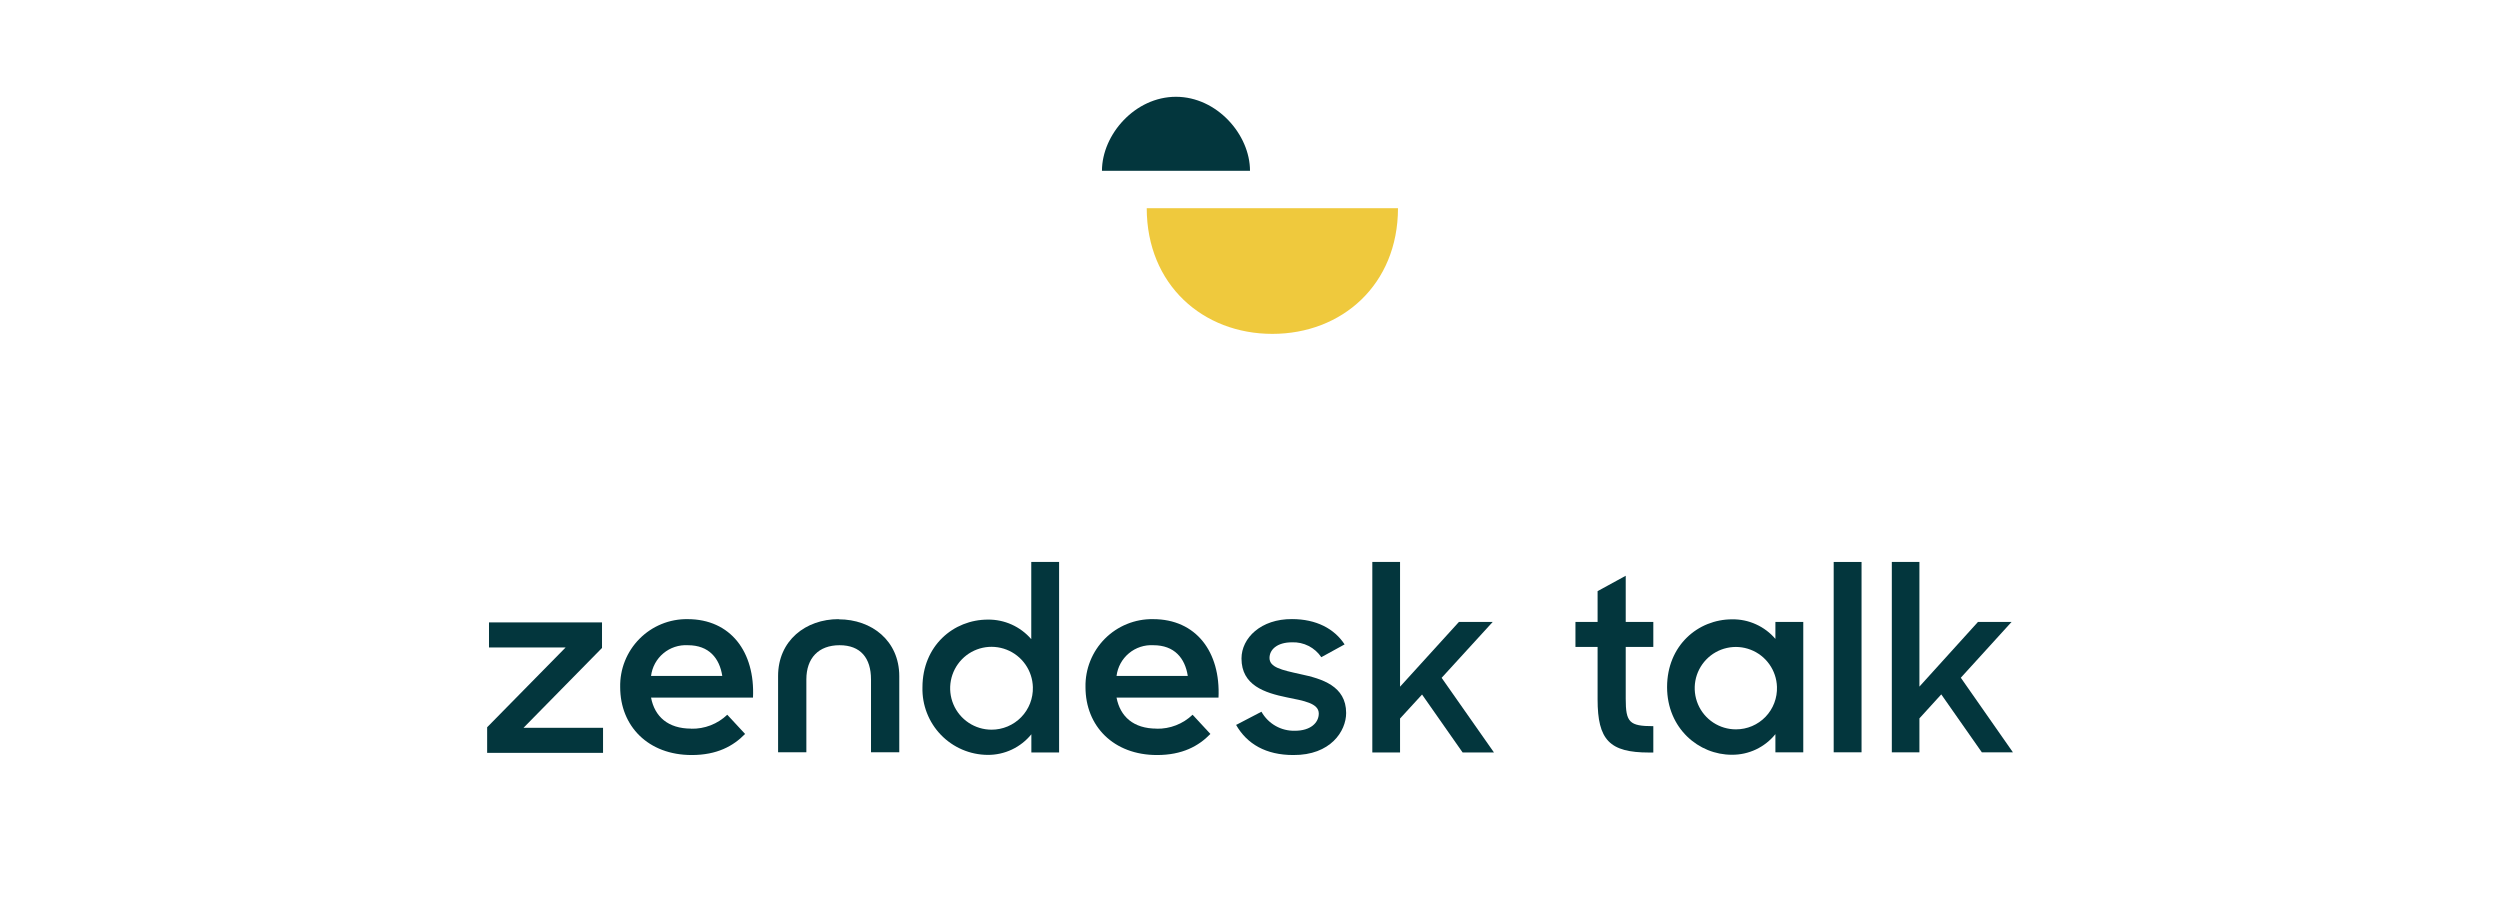 <?xml version="1.0" encoding="UTF-8"?>
<svg xmlns="http://www.w3.org/2000/svg" width="162" height="59" viewBox="0 0 162 59" fill="none">
  <path d="M76.202 6.272C73.551 6.272 71.41 8.717 71.407 11.068H81C81 8.717 78.85 6.272 76.202 6.272Z" fill="#03363D"></path>
  <path d="M82.449 21.635C86.944 21.635 90.584 18.461 90.59 13.49H74.308C74.314 18.461 77.957 21.635 82.449 21.635Z" fill="#EFC93D"></path>
  <path d="M74.953 47.221C75.818 47.238 76.654 46.913 77.28 46.315L78.434 47.56C77.672 48.345 76.617 48.926 74.974 48.926C72.158 48.926 70.34 47.056 70.34 44.524C70.328 43.944 70.433 43.368 70.649 42.83C70.864 42.291 71.186 41.802 71.594 41.391C72.003 40.98 72.49 40.655 73.027 40.437C73.563 40.219 74.138 40.111 74.717 40.12C77.513 40.12 79.097 42.25 78.959 45.206H72.352C72.588 46.433 73.448 47.215 74.953 47.215V47.221ZM76.968 43.799C76.791 42.654 76.108 41.81 74.738 41.81C74.163 41.777 73.596 41.963 73.153 42.333C72.71 42.702 72.424 43.226 72.352 43.799H76.968Z" fill="#03363D"></path>
  <path d="M31.567 47.126L36.653 41.955H31.687V40.33H39.01V41.987L33.923 47.162H39.077V48.784H31.567V47.126Z" fill="#03363D"></path>
  <path d="M44.788 47.221C45.219 47.231 45.647 47.156 46.048 47.001C46.449 46.845 46.816 46.612 47.127 46.315L48.282 47.56C47.519 48.344 46.464 48.926 44.821 48.926C42.005 48.926 40.188 47.055 40.188 44.524C40.176 43.945 40.28 43.37 40.495 42.832C40.71 42.295 41.03 41.806 41.438 41.395C41.845 40.984 42.331 40.659 42.866 40.44C43.401 40.221 43.975 40.112 44.553 40.12C47.348 40.12 48.933 42.25 48.794 45.206H42.188C42.423 46.433 43.283 47.215 44.788 47.215V47.221ZM46.803 43.799C46.626 42.654 45.943 41.81 44.574 41.81C43.998 41.777 43.431 41.963 42.989 42.333C42.545 42.702 42.259 43.226 42.188 43.799H46.803Z" fill="#03363D"></path>
  <path d="M59.775 44.545C59.775 41.84 61.793 40.15 64.014 40.15C64.546 40.143 65.074 40.253 65.56 40.472C66.046 40.691 66.478 41.014 66.826 41.418V36.415H68.629V48.761H66.832V47.581C66.491 48.002 66.059 48.34 65.569 48.572C65.079 48.803 64.543 48.921 64.002 48.917C63.436 48.913 62.877 48.797 62.357 48.574C61.836 48.351 61.366 48.027 60.972 47.62C60.579 47.212 60.27 46.731 60.065 46.203C59.859 45.675 59.761 45.111 59.775 44.545ZM66.93 44.527C66.916 43.999 66.747 43.487 66.444 43.055C66.141 42.623 65.717 42.29 65.226 42.098C64.735 41.906 64.198 41.863 63.683 41.974C63.168 42.086 62.697 42.347 62.329 42.726C61.962 43.104 61.714 43.583 61.616 44.102C61.519 44.621 61.576 45.157 61.781 45.643C61.986 46.13 62.33 46.544 62.77 46.836C63.209 47.128 63.725 47.283 64.252 47.283C64.61 47.284 64.965 47.212 65.295 47.073C65.625 46.934 65.924 46.73 66.174 46.473C66.424 46.216 66.619 45.911 66.749 45.577C66.879 45.243 66.94 44.886 66.93 44.527Z" fill="#03363D"></path>
  <path d="M80.117 46.967L81.742 46.12C81.958 46.504 82.274 46.822 82.656 47.039C83.039 47.257 83.474 47.365 83.913 47.353C84.929 47.353 85.457 46.831 85.457 46.238C85.457 45.563 84.473 45.409 83.395 45.191C81.954 44.896 80.449 44.412 80.449 42.672C80.449 41.335 81.719 40.102 83.722 40.117C85.297 40.117 86.467 40.742 87.13 41.757L85.621 42.586C85.413 42.277 85.129 42.026 84.797 41.857C84.464 41.688 84.094 41.607 83.722 41.622C82.756 41.622 82.264 42.096 82.264 42.636C82.264 43.244 83.044 43.415 84.264 43.684C85.654 43.979 87.23 44.445 87.23 46.203C87.23 47.383 86.213 48.944 83.804 48.926C82.037 48.926 80.803 48.215 80.093 46.964" fill="#03363D"></path>
  <path d="M92.149 45.005L90.723 46.56V48.758H88.926V36.415H90.723V44.498L94.537 40.303H96.726L93.418 43.923L96.808 48.758H94.776L92.149 45.005Z" fill="#03363D"></path>
  <path d="M54.344 40.12C52.208 40.12 50.42 41.507 50.42 43.807V48.746H52.252V44.026C52.252 42.639 53.048 41.81 54.406 41.81C55.763 41.81 56.441 42.639 56.441 44.026V48.746H58.273V43.819C58.273 41.518 56.485 40.132 54.349 40.132" fill="#03363D"></path>
  <path d="M102.089 40.3H103.524V38.306L105.347 37.309V40.3H107.135V41.922H105.347V45.285C105.347 46.808 105.583 47.056 107.135 47.056V48.764H106.864C104.298 48.764 103.524 47.952 103.524 45.318V41.922H102.089V40.3Z" fill="#03363D"></path>
  <path d="M108.027 44.524C108.027 41.822 110.036 40.132 112.245 40.132C112.776 40.125 113.303 40.235 113.787 40.455C114.271 40.674 114.701 40.997 115.046 41.4V40.303H116.852V48.752H115.046V47.572C114.707 47.993 114.278 48.331 113.79 48.563C113.302 48.794 112.768 48.912 112.228 48.908C110.086 48.917 108.027 47.2 108.027 44.524ZM115.147 44.507C115.13 43.982 114.959 43.474 114.655 43.046C114.352 42.618 113.929 42.289 113.44 42.101C112.951 41.912 112.417 41.872 111.905 41.986C111.393 42.099 110.927 42.362 110.563 42.74C110.199 43.118 109.955 43.595 109.86 44.111C109.766 44.627 109.826 45.16 110.032 45.643C110.238 46.126 110.582 46.536 111.02 46.824C111.458 47.112 111.972 47.265 112.496 47.262C112.852 47.262 113.206 47.19 113.534 47.051C113.862 46.911 114.159 46.706 114.407 46.449C114.654 46.192 114.847 45.887 114.974 45.553C115.101 45.22 115.16 44.864 115.147 44.507Z" fill="#03363D"></path>
  <path d="M118.823 36.415H120.628V48.749H118.823V36.415Z" fill="#03363D"></path>
  <path d="M125.794 44.996L124.378 46.551V48.749H122.59V36.415H124.378V44.492L128.174 40.3H130.351L127.061 43.917L130.437 48.749H128.422L125.794 44.996Z" fill="#03363D"></path>
</svg>
